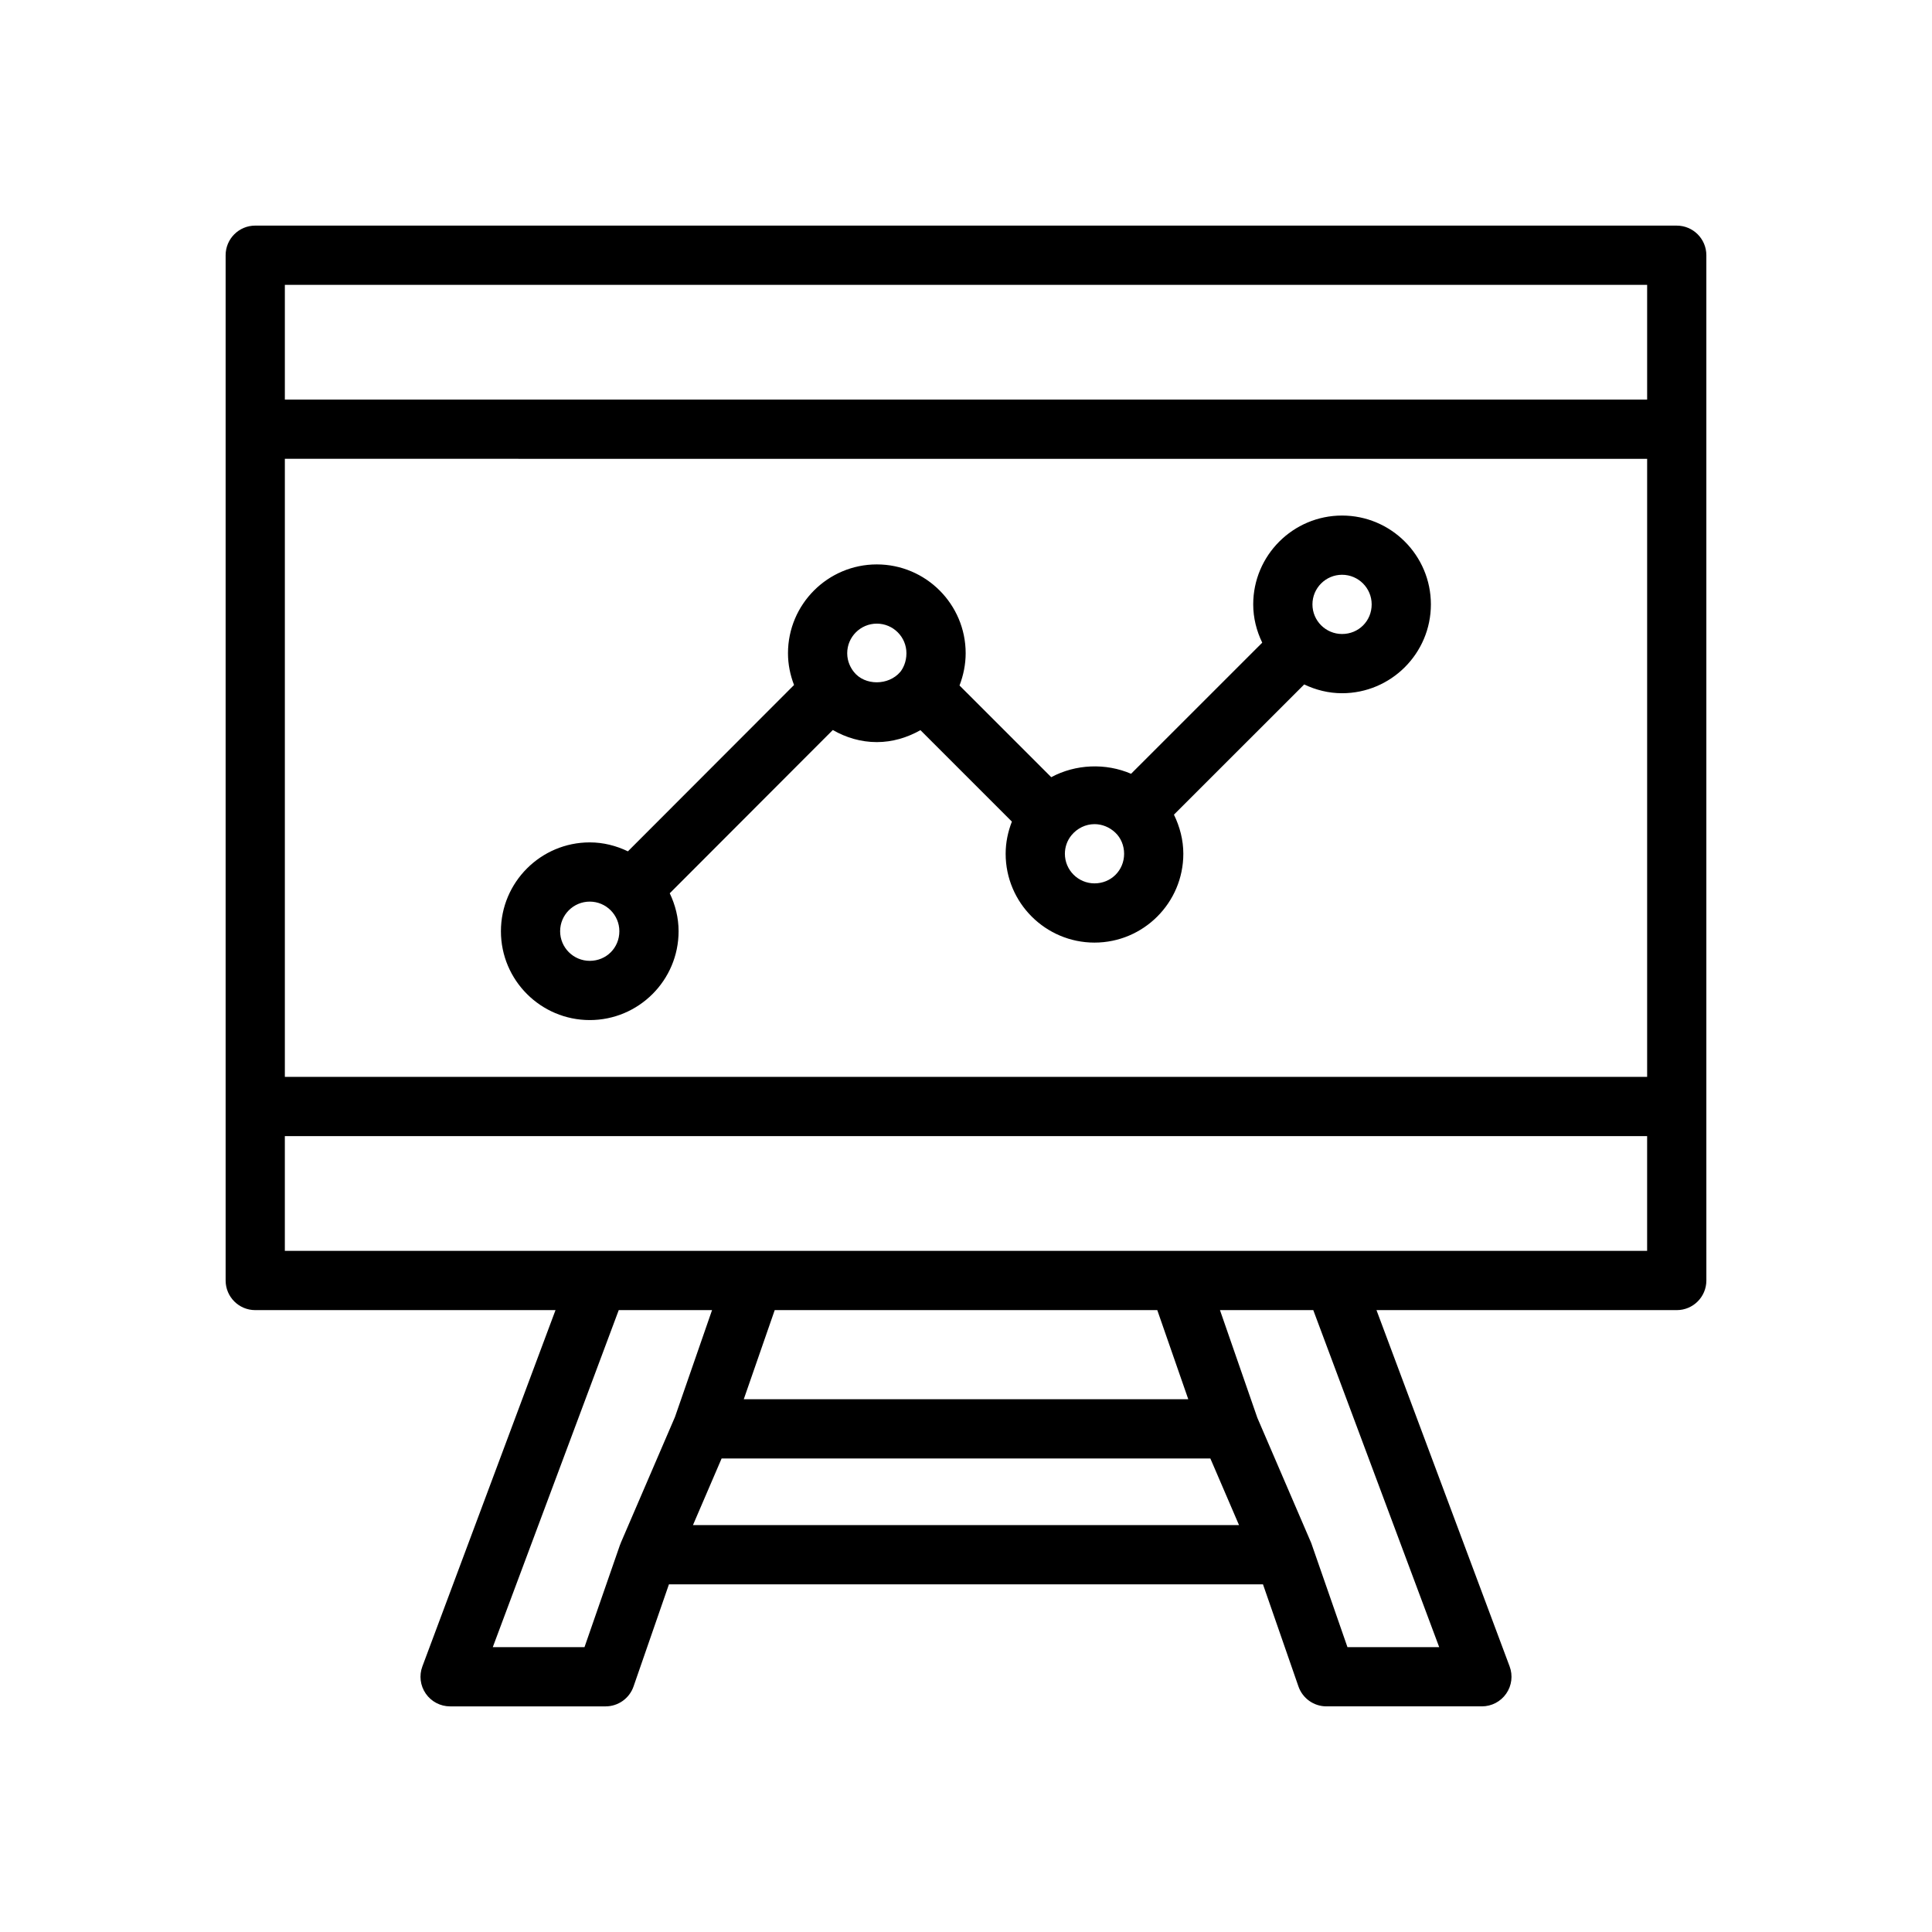 <?xml version="1.0" encoding="UTF-8"?>
<!-- Uploaded to: SVG Repo, www.svgrepo.com, Generator: SVG Repo Mixer Tools -->
<svg fill="#000000" width="800px" height="800px" version="1.1" viewBox="144 144 512 512" xmlns="http://www.w3.org/2000/svg">
 <g>
  <path d="m596.2 437.24v-225.6c0-4.336-3.512-7.848-7.848-7.848l-376.71-0.004c-4.34 0-7.848 3.516-7.848 7.848v271.71c0 4.336 3.512 7.848 7.848 7.848h79.574l-35.281 94.418c-0.906 2.41-0.566 5.109 0.902 7.223 1.465 2.113 3.871 3.371 6.445 3.371h41.203c3.34 0 6.316-2.121 7.41-5.277l9.379-27.062h157.43l9.398 27.062c1.098 3.156 4.07 5.273 7.41 5.273h41.203c2.574 0 4.981-1.262 6.445-3.371 1.473-2.117 1.809-4.812 0.902-7.223l-35.281-94.414h79.574c4.34 0 7.848-3.516 7.848-7.848zm-376.71-217.75h361.02v30.41h-361.02zm361.02 46.105v163.79l-361.02 0.004v-163.8zm-281.61 314.91h-24.305l33.379-89.316h24.727l-9.84 28.359c0 0.004-0.004 0.004-0.004 0.004l-14.355 33.355c-0.023 0.055-0.027 0.113-0.047 0.168l-0.16 0.367zm151.79-89.312 8.215 23.621h-117.8l8.203-23.621zm-123.05 56.977 7.594-17.66h129.52l0.891 2.062 6.707 15.594zm197.76 32.336h-24.312l-9.59-27.57c-0.004-0.008-0.004-0.016-0.008-0.023l-14.281-33.18-9.906-28.539h24.727zm55.105-105.01h-361.02v-30.414h361.02z"/>
  <path d="m300.29 414.33c12.984 0 23.543-10.562 23.543-23.543 0-3.613-0.883-6.996-2.344-10.059l43.211-43.266c3.5 2.008 7.453 3.203 11.664 3.203 4.109 0 8.027-1.172 11.562-3.164l24.234 24.234c-1.055 2.699-1.652 5.578-1.652 8.52 0 12.984 10.562 23.543 23.543 23.543 12.984 0 23.543-10.562 23.543-23.543 0-3.644-0.926-7.164-2.488-10.363l34.52-34.508c3.055 1.453 6.43 2.328 10.031 2.328 12.984 0 23.543-10.562 23.543-23.543 0-12.984-10.562-23.543-23.543-23.543-12.984 0-23.543 10.562-23.543 23.543 0 3.644 0.902 7.059 2.391 10.145l-34.758 34.746c-6.762-2.902-14.691-2.566-21.16 0.902l-24.305-24.301c1.035-2.715 1.629-5.602 1.629-8.543 0-12.984-10.562-23.543-23.543-23.543-12.984 0-23.543 10.562-23.543 23.543 0 2.926 0.578 5.75 1.605 8.414l-44.027 44.082c-3.074-1.477-6.477-2.371-10.109-2.371-12.984 0-23.543 10.562-23.543 23.543-0.004 12.98 10.555 23.543 23.539 23.543zm199.37-118.01c4.332 0 7.848 3.523 7.848 7.848 0 4.398-3.449 7.848-7.848 7.848-4.332 0-7.848-3.523-7.848-7.848s3.519-7.848 7.848-7.848zm-65.605 66.086c2.023 0 3.984 0.797 5.512 2.246 1.488 1.402 2.336 3.445 2.336 5.602 0 4.398-3.449 7.848-7.848 7.848-4.332 0-7.848-3.523-7.848-7.848 0-1.797 0.621-3.535 1.746-4.906 1.543-1.867 3.766-2.941 6.102-2.941zm-57.688-53.137c4.332 0 7.848 3.523 7.848 7.848 0 2.383-0.949 4.086-1.609 4.918-3.129 3.711-9.449 3.703-12.332 0.016-0.797-1.008-1.754-2.688-1.754-4.934-0.004-4.324 3.516-7.848 7.848-7.848zm-76.078 73.668c4.332 0 7.848 3.523 7.848 7.848 0 4.398-3.449 7.848-7.848 7.848-4.332 0-7.848-3.523-7.848-7.848 0-4.328 3.519-7.848 7.848-7.848z"/>
 </g>
</svg>